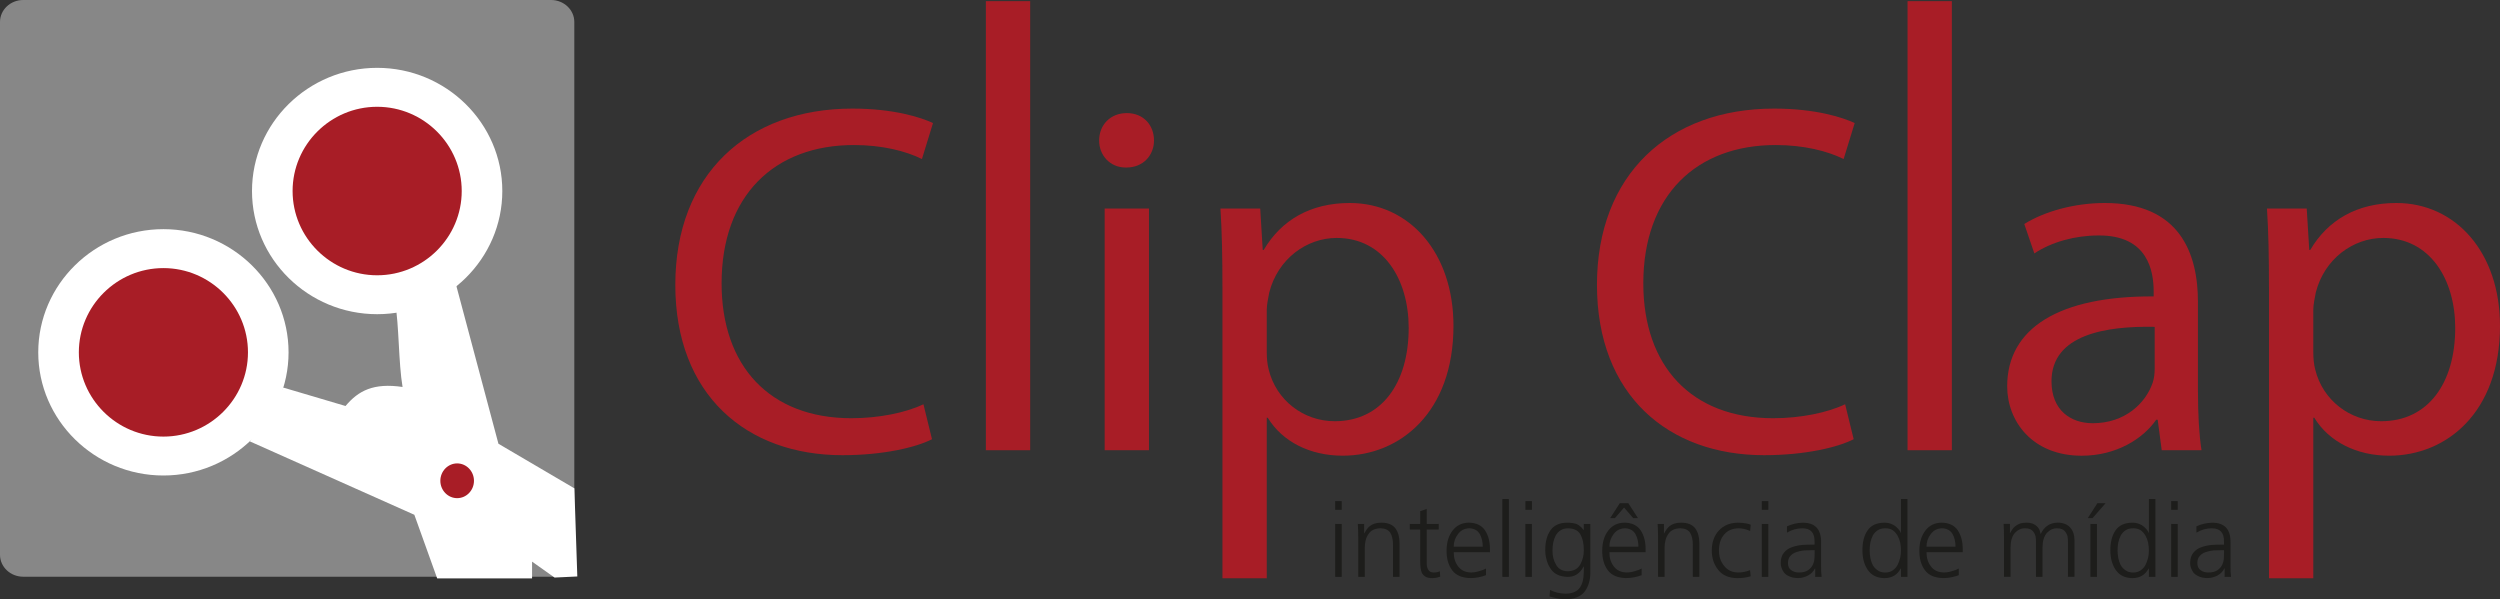 <svg xmlns="http://www.w3.org/2000/svg" id="Camada_2" data-name="Camada 2" viewBox="0 0 800 191.77"><rect x="0" y="0" width="800" height="191.77" fill="#333333" stroke="none"/><defs><style>      .cls-1 {        fill: #878787;      }      .cls-1, .cls-2, .cls-3 {        fill-rule: evenodd;      }      .cls-4 {        fill: #1d1d1b;      }      .cls-2, .cls-5 {        fill: #a81d26;      }      .cls-3 {        fill: #fff;      }    </style></defs><g id="Camada_1-2" data-name="Camada 1"><g><g><path class="cls-1" d="M183.77,177.52c0,3.88-3.33,7.03-7.44,7.03H7.44c-4.11,0-7.44-3.14-7.44-7.03V7.03C0,3.15,3.32,0,7.44,0h168.9c4.1,0,7.44,3.15,7.44,7.03v170.49Z"></path><path class="cls-3" d="M90.67,124.02l-10.72,17.22,52.64,23.49,7.31,20.36h30.36v-5.37l7.2,5.1,7.28-.35-.94-28.2-24.3-14.27-14.34-53.78-18.75,8.33c1.33,7.74,1.09,19.54,2.41,27.28-9.26-1.36-14.12,1.16-18.25,6.09l-19.9-5.89Z"></path><path class="cls-3" d="M52.29,152.16c22.05,0,40.05-17.7,40.05-39.41s-17.99-39.42-40.05-39.42S12.24,91.04,12.24,112.75s17.99,39.41,40.05,39.41Z"></path><path class="cls-2" d="M52.29,139.71c14.9,0,27.06-12.11,27.06-26.96s-12.16-26.96-27.06-26.96-27.06,12.11-27.06,26.96,12.15,26.96,27.06,26.96Z"></path><path class="cls-3" d="M120.69,100.54c22.06,0,40.05-17.7,40.05-39.41s-17.99-39.42-40.05-39.42-40.05,17.7-40.05,39.42,17.99,39.41,40.05,39.41Z"></path><path class="cls-2" d="M120.69,88.09c14.9,0,27.06-12.11,27.06-26.96s-12.15-26.96-27.06-26.96-27.06,12.11-27.06,26.96,12.16,26.96,27.06,26.96Z"></path><path class="cls-2" d="M146.29,159.41c2.97,0,5.38-2.5,5.38-5.56s-2.42-5.56-5.38-5.56-5.38,2.5-5.38,5.56,2.42,5.56,5.38,5.56Z"></path></g><g><path class="cls-4" d="M429.35,163.14h-2.09v-2.79h2.09v2.79ZM427.26,167.66h2.09v16.94h-2.09v-16.94Z"></path><path class="cls-4" d="M434.63,171.64c0-1.31-.05-2.63-.13-3.99h2.03v3.02h.07c.2-.4.43-.8.7-1.19.27-.4.6-.76,1-1.1.42-.35.94-.63,1.56-.83.62-.2,1.36-.3,2.22-.3,2.08.02,3.58.64,4.48,1.86.86,1.2,1.29,2.75,1.29,4.65v10.83h-2.09v-10.3c0-1.61-.3-2.9-.9-3.85-.64-.91-1.68-1.37-3.12-1.39-1.86.04-3.17.71-3.92,1.99-.4.6-.68,1.25-.83,1.96-.18.73-.26,1.47-.26,2.23v9.36h-2.09v-12.95Z"></path><path class="cls-4" d="M460.4,169.45h-3.85v10.96c0,.77.18,1.43.53,1.96.33.55.91.83,1.73.83.75,0,1.39-.13,1.93-.4l.13,1.73c-.24.09-.59.19-1.03.3-.47.11-.98.17-1.53.17-.91,0-1.63-.16-2.16-.47-.51-.31-.9-.72-1.16-1.23-.22-.53-.37-1.13-.43-1.79-.07-.66-.1-1.38-.1-2.16v-9.9h-3.32v-1.79h3.32v-4.08l2.09-.73v4.81h3.85v1.79Z"></path><path class="cls-4" d="M475.51,184.06c-1.59.6-3.23.91-4.91.93-2.77-.05-4.75-.9-5.94-2.56-1.2-1.61-1.78-3.72-1.76-6.31.02-2.63.69-4.77,1.99-6.41,1.26-1.62,2.98-2.43,5.15-2.46,2.37.04,4.1.87,5.18,2.49,1.04,1.59,1.56,3.57,1.56,5.91v1.06h-11.59c0,1.84.48,3.35,1.43,4.55.93,1.26,2.31,1.9,4.15,1.93.82,0,1.68-.14,2.59-.43.91-.24,1.63-.52,2.16-.83v2.13ZM474.48,174.93c0-1.55-.32-2.9-.96-4.05-.69-1.17-1.81-1.78-3.35-1.83-1.53.04-2.73.66-3.62,1.86-.91,1.19-1.36,2.53-1.36,4.02h9.3Z"></path><path class="cls-4" d="M480.75,159.69h2.09v24.91h-2.09v-24.91Z"></path><path class="cls-4" d="M490.22,163.14h-2.09v-2.79h2.09v2.79ZM488.12,167.66h2.09v16.94h-2.09v-16.94Z"></path><path class="cls-4" d="M508.91,183.2c0,2.41-.59,4.43-1.76,6.04-1.22,1.64-3.28,2.48-6.18,2.52-1.11-.02-2.12-.14-3.06-.36-.91-.22-1.59-.4-2.06-.53l.17-2.09c1.4.75,3.06,1.15,4.98,1.2,1.35-.02,2.41-.27,3.19-.73.8-.44,1.38-1.06,1.76-1.86.4-.8.65-1.72.76-2.76.09-1.04.13-2.16.13-3.35h-.07c-1.2,2.26-2.91,3.36-5.15,3.32-2.66-.07-4.52-1.02-5.58-2.86-.55-.84-.94-1.75-1.16-2.72-.27-.97-.4-1.94-.4-2.89-.02-2.63.52-4.76,1.63-6.38,1.11-1.64,2.89-2.47,5.35-2.49,1.11,0,2.08.12,2.92.37.82.31,1.6.96,2.36,1.96h.07v-1.93h2.09v15.54ZM497.92,180.68c.75,1.37,2,2.08,3.75,2.13,1.88-.05,3.22-.77,4.02-2.19.75-1.37,1.13-2.87,1.13-4.48,0-2.1-.35-3.8-1.06-5.08-.73-1.31-2.05-1.97-3.95-1.99-1,0-1.8.21-2.42.63-.64.4-1.16.95-1.56,1.66-.35.66-.62,1.42-.8,2.26-.15.84-.23,1.68-.23,2.52-.02,1.73.35,3.24,1.13,4.55Z"></path><path class="cls-4" d="M525.32,184.06c-1.59.6-3.23.91-4.91.93-2.77-.05-4.75-.9-5.94-2.56-1.2-1.61-1.78-3.72-1.76-6.31.02-2.63.68-4.77,1.99-6.41,1.26-1.62,2.98-2.43,5.15-2.46,2.37.04,4.1.87,5.18,2.49,1.04,1.59,1.56,3.57,1.56,5.91v1.06h-11.59c0,1.84.48,3.35,1.43,4.55.93,1.26,2.31,1.9,4.15,1.93.82,0,1.68-.14,2.59-.43.91-.24,1.63-.52,2.16-.83v2.13ZM524.29,174.93c0-1.55-.32-2.9-.96-4.05-.69-1.17-1.81-1.78-3.35-1.83-1.53.04-2.73.66-3.62,1.86-.91,1.19-1.36,2.53-1.36,4.02h9.3ZM518.34,161.02h2.72l3.09,4.78h-1.53l-2.92-3.39-2.92,3.39h-1.53l3.09-4.78Z"></path><path class="cls-4" d="M530.57,171.64c0-1.31-.05-2.63-.13-3.99h2.03v3.02h.07c.2-.4.43-.8.7-1.19.27-.4.6-.76,1-1.1.42-.35.94-.63,1.56-.83.62-.2,1.36-.3,2.22-.3,2.08.02,3.58.64,4.48,1.86.86,1.2,1.29,2.75,1.29,4.65v10.83h-2.09v-10.3c0-1.61-.3-2.9-.9-3.85-.64-.91-1.68-1.37-3.12-1.39-1.86.04-3.17.71-3.92,1.99-.4.6-.68,1.25-.83,1.96-.18.73-.26,1.47-.26,2.23v9.36h-2.09v-12.95Z"></path><path class="cls-4" d="M560.05,169.92c-1.2-.55-2.4-.84-3.62-.86-2.04.02-3.6.67-4.68,1.96-1.13,1.31-1.69,3.01-1.69,5.11,0,1.97.55,3.62,1.66,4.95,1.09,1.39,2.58,2.1,4.48,2.12,1.31,0,2.58-.25,3.82-.76l.2,1.96c-1.37.42-2.82.62-4.35.6-2.72-.05-4.75-.94-6.08-2.69-1.35-1.7-2.02-3.76-2.02-6.18.02-2.68.8-4.82,2.32-6.41,1.5-1.62,3.52-2.43,6.04-2.46,1.04,0,1.9.08,2.59.23.35.07.66.13.93.2.24.09.43.17.57.23l-.17,1.99Z"></path><path class="cls-4" d="M565.87,163.14h-2.09v-2.79h2.09v2.79ZM563.77,167.66h2.09v16.94h-2.09v-16.94Z"></path><path class="cls-4" d="M580.87,181.87h-.07c-.49,1-1.23,1.76-2.23,2.29-.99.53-2.05.81-3.15.83-1.17-.02-2.12-.21-2.86-.56-.75-.33-1.33-.75-1.73-1.26-.71-1.11-1.04-2.09-1-2.96,0-1.42.34-2.53,1.03-3.35.66-.82,1.52-1.41,2.56-1.76,1.04-.37,2.17-.62,3.39-.73,1.2-.07,2.35-.1,3.45-.1h.4v-.86c.07-2.9-1.22-4.35-3.85-4.35-1.75-.02-3.41.44-4.98,1.39v-2.02c1.57-.73,3.23-1.12,4.98-1.16,4.01-.04,5.99,2.06,5.94,6.31v7.47c-.02,1.28.03,2.47.17,3.55h-2.06v-2.72ZM580.68,176.06h-.6c-.91,0-1.81.02-2.72.07-.95.09-1.82.28-2.59.56-.77.27-1.39.68-1.86,1.23-.51.55-.76,1.3-.76,2.22,0,1.09.35,1.86,1.06,2.33.67.49,1.48.73,2.46.73,1.22,0,2.18-.24,2.89-.73.69-.46,1.18-1.02,1.49-1.66.33-.68.52-1.36.57-2.03.04-.69.07-1.25.07-1.69v-1.03Z"></path><path class="cls-4" d="M610.4,184.6h-2.09v-2.69h-.07c-1.11,2.08-2.87,3.11-5.28,3.09-2.33-.05-4.06-.9-5.22-2.56-1.17-1.66-1.76-3.76-1.76-6.31-.02-2.63.52-4.76,1.63-6.38,1.11-1.64,2.89-2.47,5.35-2.49.84,0,1.57.12,2.19.37.64.24,1.17.55,1.59.93.86.78,1.36,1.43,1.49,1.96h.07v-10.83h2.09v24.91ZM598.51,178.55c.18.84.44,1.62.8,2.33.4.66.92,1.21,1.56,1.63.62.46,1.43.7,2.42.7.93,0,1.73-.23,2.39-.7.62-.42,1.13-.99,1.53-1.7.75-1.5,1.12-3.06,1.1-4.68,0-.8-.08-1.62-.23-2.46-.18-.8-.47-1.55-.86-2.26-.4-.71-.91-1.28-1.53-1.73-.66-.42-1.46-.63-2.39-.63-1,0-1.8.21-2.42.63-.64.4-1.16.95-1.56,1.66-.35.66-.62,1.42-.8,2.26-.16.84-.23,1.68-.23,2.52,0,.8.08,1.61.23,2.42Z"></path><path class="cls-4" d="M626.8,184.06c-1.59.6-3.23.91-4.91.93-2.77-.05-4.75-.9-5.94-2.56-1.2-1.61-1.78-3.72-1.76-6.31.02-2.63.69-4.77,1.99-6.41,1.26-1.62,2.98-2.43,5.15-2.46,2.37.04,4.09.87,5.18,2.49,1.04,1.59,1.56,3.57,1.56,5.91v1.06h-11.59c0,1.84.48,3.35,1.43,4.55.93,1.26,2.31,1.9,4.15,1.93.82,0,1.68-.14,2.59-.43.91-.24,1.63-.52,2.16-.83v2.13ZM625.77,174.93c0-1.55-.32-2.9-.96-4.05-.69-1.17-1.81-1.78-3.35-1.83-1.53.04-2.73.66-3.62,1.86-.91,1.19-1.36,2.53-1.36,4.02h9.3Z"></path><path class="cls-4" d="M661.74,184.6v-11.26c0-.62-.04-1.2-.13-1.73-.13-.51-.34-.95-.63-1.33-.27-.4-.63-.71-1.1-.93-.47-.2-1.04-.3-1.73-.3-1.17,0-2.21.49-3.12,1.46-.93,1.02-1.41,2.59-1.43,4.72v9.36h-2.09v-11.26c0-.62-.04-1.2-.13-1.73-.13-.51-.34-.95-.63-1.33-.27-.4-.63-.71-1.1-.93-.47-.2-1.04-.3-1.73-.3-1.17,0-2.21.49-3.12,1.46-.93,1.02-1.41,2.59-1.43,4.72v9.36h-2.09v-12.95c0-1.31-.05-2.63-.13-3.99h2.03v2.86l.07.03c.16-.31.37-.65.63-1.03.22-.38.53-.73.93-1.06.4-.33.9-.62,1.49-.86.6-.22,1.34-.33,2.22-.33.4,0,.83.04,1.29.13.44.09.89.26,1.33.53.44.24.83.6,1.16,1.06.33.49.56,1.11.7,1.86h.07c.42-1.02,1.1-1.87,2.03-2.56.91-.66,2.04-1.01,3.39-1.03,1.73.02,3.06.55,3.99,1.59.91,1.02,1.36,2.38,1.36,4.08v11.66h-2.09Z"></path><path class="cls-4" d="M671.17,161.02h2.62l-4.18,4.78h-1.53l3.09-4.78ZM668.94,167.66h2.09v16.94h-2.09v-16.94Z"></path><path class="cls-4" d="M689.73,184.6h-2.09v-2.69h-.07c-1.11,2.08-2.87,3.11-5.28,3.09-2.32-.05-4.06-.9-5.21-2.56-1.17-1.66-1.76-3.76-1.76-6.31-.02-2.63.52-4.76,1.63-6.38,1.11-1.64,2.89-2.47,5.35-2.49.84,0,1.57.12,2.19.37.64.24,1.17.55,1.59.93.86.78,1.36,1.43,1.49,1.96h.07v-10.83h2.09v24.91ZM677.84,178.55c.18.84.44,1.62.8,2.33.4.66.92,1.21,1.56,1.63.62.46,1.43.7,2.42.7.93,0,1.73-.23,2.39-.7.62-.42,1.13-.99,1.53-1.7.75-1.5,1.12-3.06,1.1-4.68,0-.8-.08-1.62-.23-2.46-.18-.8-.46-1.55-.86-2.26-.4-.71-.91-1.28-1.53-1.73-.66-.42-1.46-.63-2.39-.63-.99,0-1.8.21-2.42.63-.64.4-1.16.95-1.56,1.66-.35.66-.62,1.42-.8,2.26-.16.84-.23,1.68-.23,2.52,0,.8.08,1.61.23,2.42Z"></path><path class="cls-4" d="M696.87,163.14h-2.09v-2.79h2.09v2.79ZM694.78,167.66h2.09v16.94h-2.09v-16.94Z"></path><path class="cls-4" d="M711.88,181.87h-.07c-.49,1-1.23,1.76-2.22,2.29-1,.53-2.05.81-3.15.83-1.17-.02-2.12-.21-2.86-.56-.75-.33-1.33-.75-1.73-1.26-.71-1.11-1.04-2.09-1-2.96,0-1.42.34-2.53,1.03-3.35.67-.82,1.52-1.41,2.56-1.76,1.04-.37,2.17-.62,3.39-.73,1.2-.07,2.35-.1,3.45-.1h.4v-.86c.07-2.9-1.22-4.35-3.85-4.35-1.75-.02-3.41.44-4.98,1.39v-2.02c1.57-.73,3.23-1.12,4.98-1.16,4.01-.04,5.99,2.06,5.94,6.31v7.47c-.02,1.28.03,2.47.17,3.55h-2.06v-2.72ZM711.68,176.06h-.6c-.91,0-1.82.02-2.72.07-.95.09-1.82.28-2.59.56-.78.27-1.39.68-1.86,1.23-.51.55-.76,1.3-.76,2.22,0,1.09.35,1.86,1.06,2.33.66.49,1.48.73,2.46.73,1.22,0,2.18-.24,2.89-.73.69-.46,1.18-1.02,1.5-1.66.33-.68.52-1.36.56-2.03.04-.69.07-1.25.07-1.69v-1.03Z"></path></g><g><path class="cls-5" d="M298.24,140.55c-4.99,2.56-15.46,5.11-28.67,5.11-30.6,0-53.47-19.18-53.47-54.5s23.03-56.41,56.69-56.41c13.37,0,22.07,2.88,25.77,4.63l-3.54,11.51c-5.15-2.56-12.72-4.48-21.75-4.48-25.45,0-42.36,16.14-42.36,44.27,0,26.37,15.3,43.15,41.56,43.15,8.7,0,17.4-1.76,23.03-4.47l2.74,11.19Z"></path><path class="cls-5" d="M315.48.37h14.18v143.7h-14.18V.37Z"></path><path class="cls-5" d="M360.26,53.61c-5.15,0-8.54-4-8.54-8.63,0-4.96,3.54-8.79,8.86-8.79s8.7,3.83,8.7,8.79c0,4.63-3.38,8.63-8.86,8.63h-.16ZM353.49,144.07v-77.35h14.18v77.35h-14.18Z"></path><path class="cls-5" d="M391.18,91.97c0-9.91-.16-17.9-.64-25.25h12.73l.8,13.26h.32c5.64-9.59,14.98-15.02,27.54-15.02,19.01,0,33.18,15.82,33.18,39.31,0,27.81-17.23,41.55-35.43,41.55-10.47,0-19.33-4.48-24-12.15h-.32v51.38h-14.18v-93.09ZM405.36,112.58c0,1.92.16,4,.64,5.75,2.41,9.75,11.11,16.46,21.1,16.46,14.98,0,23.68-12.14,23.68-29.88,0-15.5-8.05-28.77-23.03-28.77-9.66,0-18.84,6.71-21.58,17.42-.32,1.76-.81,3.84-.81,5.59v13.42Z"></path><path class="cls-5" d="M593.17,140.55c-4.99,2.56-15.46,5.11-28.67,5.11-30.6,0-53.47-19.18-53.47-54.5s23.03-56.41,56.7-56.41c13.37,0,22.07,2.88,25.77,4.63l-3.54,11.51c-5.16-2.56-12.72-4.48-21.74-4.48-25.45,0-42.36,16.14-42.36,44.27,0,26.37,15.3,43.15,41.55,43.15,8.7,0,17.39-1.76,23.03-4.47l2.74,11.19Z"></path><path class="cls-5" d="M610.42.37h14.17v143.7h-14.17V.37Z"></path><path class="cls-5" d="M703.35,125.53c0,6.71.32,13.26,1.13,18.54h-12.73l-1.29-9.75h-.48c-4.19,6.07-12.73,11.51-23.84,11.51-15.79,0-23.84-11.03-23.84-22.21,0-18.7,16.75-28.93,46.87-28.77v-1.6c0-6.39-1.77-18.06-17.72-17.9-7.41,0-14.98,2.08-20.46,5.75l-3.22-9.43c6.44-3.99,15.95-6.71,25.77-6.71,24,0,29.8,16.14,29.8,31.64v28.93ZM689.5,104.59c-15.46-.32-33.02,2.4-33.02,17.42,0,9.27,6.12,13.42,13.21,13.42,10.31,0,16.91-6.39,19.16-12.94.48-1.44.65-3.04.65-4.48v-13.42Z"></path><path class="cls-5" d="M726.07,91.97c0-9.91-.16-17.9-.64-25.25h12.72l.81,13.26h.32c5.64-9.59,14.98-15.02,27.54-15.02,19.01,0,33.18,15.82,33.18,39.31,0,27.81-17.23,41.55-35.43,41.55-10.47,0-19.33-4.48-24-12.15h-.32v51.38h-14.17v-93.09ZM740.25,112.58c0,1.92.16,4,.64,5.75,2.42,9.75,11.11,16.46,21.1,16.46,14.98,0,23.68-12.14,23.68-29.88,0-15.5-8.06-28.77-23.03-28.77-9.66,0-18.84,6.71-21.58,17.42-.32,1.76-.81,3.84-.81,5.59v13.42Z"></path></g></g></g></svg>
